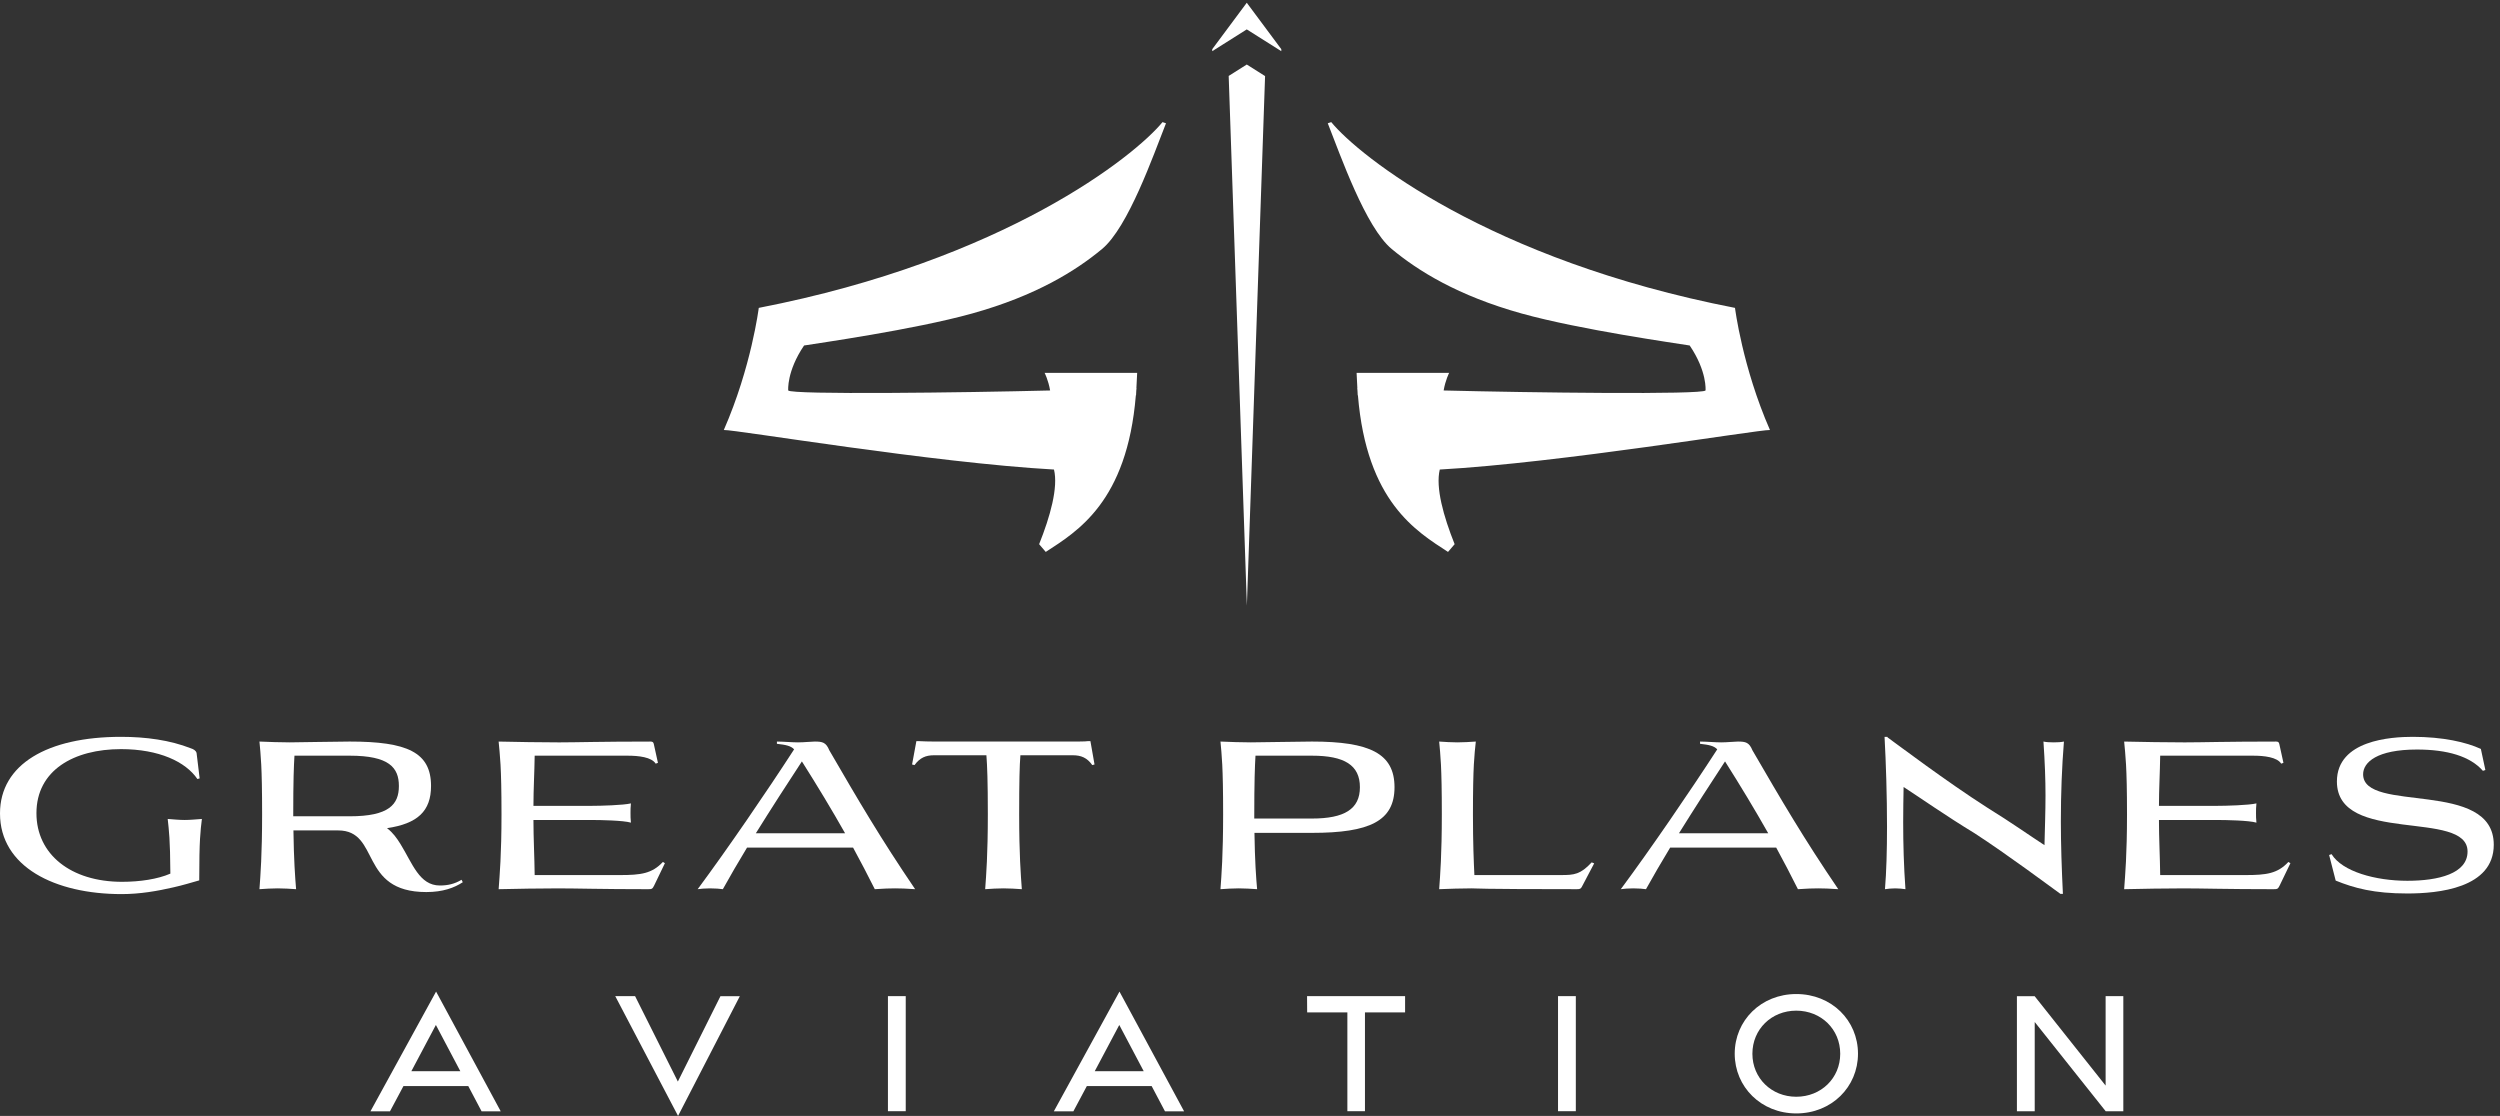 <?xml version="1.0" encoding="UTF-8" standalone="no"?>
<!-- Created with Inkscape (http://www.inkscape.org/) -->

<svg
   version="1.1"
   id="svg1"
   width="672"
   height="299.96"
   viewBox="0 0 672 299.96"
   xmlns="http://www.w3.org/2000/svg"
   xmlns:svg="http://www.w3.org/2000/svg">
  <rect x="0" y="0" width="672" height="299.96" fill="#333333" stroke="none"/>
  <defs
     id="defs1" />
  <g
     id="g1">
    <g
       id="group-R5">
      <path
         id="path2"
         d="m 73.656,611.789 c 0,-83.187 69.528,-138.641 172.992,-138.641 36.008,0 72.004,5.372 97.672,16.543 -0.422,70.36 -2.902,87.329 -5.382,110.5 11.171,-0.82 23.175,-2.07 34.347,-2.07 11.172,0 23.176,1.25 34.758,2.07 C 405.152,575.77 402.664,559.23 402.664,476.039 386.527,471.488 369.145,466.121 350.52,461.98 318.242,454.52 283.066,448.32 245.816,448.32 110.906,448.32 0,503.352 0,611.359 c 0,99.321 96.004,154.789 244.578,154.789 50.488,0 98.91,-6.628 141.121,-23.179 5.379,-1.66 10.34,-4.547 11.59,-9.508 l 6.203,-51.332 -4.551,-1.231 c -23.586,34.762 -77.386,60.411 -154.363,60.411 -95.183,0 -170.922,-42.618 -170.922,-129.52"
         style="fill:#ffffff;fill-opacity:1;fill-rule:nonzero;stroke:none"
         transform="matrix(0.133,0,0,-0.133,0,299.96)" />
      <path
         id="path3"
         d="m 595.125,728.07 c -1.242,-21.101 -2.48,-47.582 -2.48,-122.492 h 114.214 c 79.457,0 99.325,24 99.325,61.231 0,37.25 -19.868,61.261 -99.325,61.261 z M 561.188,459.91 c -12.004,0 -24.829,-0.84 -36.829,-1.66 2.071,28.551 5.379,69.941 5.379,151.039 0,100.16 -2.898,119.191 -5.379,147.332 19.446,-0.82 42.207,-1.66 61.243,-1.66 17.382,0 93.953,1.66 121.257,1.66 115.879,0 164.297,-21.519 164.297,-89.812 0,-50.899 -27.316,-76.129 -88.976,-85.239 12,-9.101 19.863,-20.269 27.312,-32.281 24.008,-38.891 38.078,-83.598 79.461,-83.598 15.731,0 29.387,2.911 43.867,11.598 l 2.481,-4.98 c -16.961,-11.168 -40.137,-19.868 -73.664,-19.868 -136.985,0 -92.282,124.579 -178.364,124.579 h -90.218 c 0.828,-60 3.308,-93.54 5.379,-118.77 -12,0.82 -25.246,1.66 -37.246,1.66"
         style="fill:#ffffff;fill-opacity:1;fill-rule:nonzero;stroke:none"
         transform="matrix(0.133,0,0,-0.133,0,299.96)" />
      <path
         id="path4"
         d="m 1321.45,751.25 8.28,-37.66 -4.55,-1.66 c -8.28,13.25 -34.35,16.14 -57.12,16.14 h -187.47 c -0.41,-33.519 -2.48,-67.859 -2.48,-101.398 h 116.71 c 18.61,0 64.96,1.25 80.28,4.976 -0.82,-7.867 -0.82,-13.238 -0.82,-19.449 0,-6.211 0,-11.597 0.82,-19.449 -15.32,4.551 -61.67,5.371 -80.28,5.371 h -116.71 c 0,-37.25 2.07,-74.07 2.48,-111.32 h 172.57 c 41.8,0 64.57,2.89 86.5,26.488 l 4.14,-2.48 -21.93,-45.528 c -3.31,-6.621 -4.55,-7.031 -12.42,-7.031 -95.6,0 -142.37,1.66 -181.68,1.66 -36.83,0 -82.77,-0.84 -120.01,-1.66 2.07,28.551 5.79,69.941 5.79,151.039 0,100.16 -3.31,119.191 -5.79,147.332 37.65,-0.82 84.83,-1.66 122.49,-1.66 36.01,0 82.77,1.66 184.58,1.66 4.14,0 5.8,-1.23 6.62,-5.371"
         style="fill:#ffffff;fill-opacity:1;fill-rule:nonzero;stroke:none"
         transform="matrix(0.133,0,0,-0.133,0,299.96)" />
      <path
         id="path5"
         d="m 1620.67,716.48 c -28.55,-43.449 -61.66,-94.769 -93.11,-145.261 h 180.43 c -26.89,47.601 -55.86,95.59 -87.32,145.261 z m 55.46,22.348 c 58.35,-100.547 103.88,-178.367 173.4,-280.578 -18.21,1.238 -29.38,1.66 -40.55,1.66 -11.18,0 -22.77,-0.422 -40.97,-1.66 -14.08,28.141 -28.56,55.859 -43.87,84 h -214.37 c -17.81,-29.371 -34.35,-57.93 -48.84,-84 -5.37,0.82 -15.73,1.66 -25.66,1.66 -9.93,0 -19.86,-0.84 -25.24,-1.66 60.42,81.52 138.64,195.75 194.92,282.648 -6.62,7.032 -16.55,9.102 -34.77,11.172 v 4.551 c 12,0 30.63,-1.66 42.63,-1.66 12.41,0 26.9,1.66 33.94,1.66 15.72,0 22.76,-1.66 29.38,-17.793"
         style="fill:#ffffff;fill-opacity:1;fill-rule:nonzero;stroke:none"
         transform="matrix(0.133,0,0,-0.133,0,299.96)" />
      <path
         id="path6"
         d="m 2027.92,459.91 c -12,0 -24.83,-0.84 -36.83,-1.66 2.07,28.551 5.38,69.941 5.38,151.039 0,67.473 -1.24,98.09 -2.89,119.621 h -105.95 c -16.55,0 -28.56,-4.98 -39.32,-19.871 l -4.96,1.231 8.69,47.191 h 4.96 c 9.94,-0.43 19.04,-0.84 32.28,-0.84 h 276.87 c 13.24,0 27.31,0 32.69,0.84 h 4.96 l 8.29,-47.191 -4.56,-1.231 c -10.35,14.891 -22.76,19.871 -39.31,19.871 h -105.95 c -1.66,-21.531 -2.48,-52.148 -2.48,-119.621 0,-81.098 3.31,-122.488 5.38,-151.039 -12,0.82 -25.24,1.66 -37.25,1.66"
         style="fill:#ffffff;fill-opacity:1;fill-rule:nonzero;stroke:none"
         transform="matrix(0.133,0,0,-0.133,0,299.96)" />
      <path
         id="path7"
         d="m 2537.4,728.07 c -1.25,-21.941 -2.48,-50.07 -2.48,-127.039 h 116.68 c 65.4,0 96.85,19.02 96.85,63.297 0,44.711 -31.45,63.742 -96.85,63.742 z m -33.95,-268.16 c -11.99,0 -24.83,-0.84 -36.82,-1.66 2.07,28.551 5.37,69.941 5.37,151.039 0,100.16 -2.89,119.191 -5.37,147.332 19.03,-0.82 42.21,-1.66 61.24,-1.66 17.38,0 103.46,1.66 123.73,1.66 116.71,0 166.79,-24 166.79,-92.293 0,-68.277 -50.08,-92.269 -166.79,-92.269 h -116.27 c 0.82,-57.11 3.3,-90.649 5.37,-113.809 -12,0.82 -25.24,1.66 -37.25,1.66"
         style="fill:#ffffff;fill-opacity:1;fill-rule:nonzero;stroke:none"
         transform="matrix(0.133,0,0,-0.133,0,299.96)" />
      <path
         id="path8"
         d="m 2974.42,459.91 c -20.69,0 -45.11,-0.84 -65.79,-1.66 2.05,28.551 5.37,69.941 5.37,151.039 0,100.16 -2.89,119.191 -5.37,147.332 11.99,-0.82 24.83,-1.66 36.82,-1.66 12.01,0 25.25,0.84 37.25,1.66 -2.89,-28.141 -5.8,-47.172 -5.8,-147.332 0,-58.75 1.66,-96 2.91,-122.488 h 175.89 c 25.64,0 38.48,1.25 61.23,25.668 l 4.98,-2.071 -24.84,-47.187 c -2.07,-4.141 -4.14,-4.961 -9.93,-4.961 -205.26,0 -202.78,1.66 -212.72,1.66"
         style="fill:#ffffff;fill-opacity:1;fill-rule:nonzero;stroke:none"
         transform="matrix(0.133,0,0,-0.133,0,299.96)" />
      <path
         id="path9"
         d="m 3486.36,716.48 c -28.56,-43.449 -61.66,-94.769 -93.11,-145.261 h 180.44 c -26.91,47.601 -55.88,95.59 -87.33,145.261 z m 55.45,22.348 c 58.37,-100.547 103.88,-178.367 173.41,-280.578 -18.2,1.238 -29.39,1.66 -40.57,1.66 -11.17,0 -22.75,-0.422 -40.96,-1.66 -14.08,28.141 -28.55,55.859 -43.87,84 h -214.36 c -17.8,-29.371 -34.36,-57.93 -48.84,-84 -5.39,0.82 -15.72,1.66 -25.66,1.66 -9.92,0 -19.87,-0.84 -25.24,-1.66 60.42,81.52 138.63,195.75 194.92,282.648 -6.62,7.032 -16.57,9.102 -34.77,11.172 v 4.551 c 12.01,0 30.63,-1.66 42.62,-1.66 12.42,0 26.91,1.66 33.95,1.66 15.72,0 22.75,-1.66 29.37,-17.793"
         style="fill:#ffffff;fill-opacity:1;fill-rule:nonzero;stroke:none"
         transform="matrix(0.133,0,0,-0.133,0,299.96)" />
      <path
         id="path10"
         d="m 3814.99,764.91 c 23.6,-16.98 117.53,-88.148 201.54,-141.949 47.6,-29.391 86.1,-56.699 115.47,-75.742 0.82,36.011 2.07,67.051 2.07,100.57 0,31.859 -1.25,66.211 -4.14,108.832 5.37,-1.23 12.84,-1.66 20.69,-1.66 7.46,0 15.31,0.43 20.7,1.66 -4.14,-51.312 -6.21,-105.101 -6.21,-161.391 0,-46.761 1.66,-95.601 4.14,-146.5 h -4.98 c -23.58,16.961 -105.94,78.622 -173.39,122.489 -59.18,36.019 -108.42,70.769 -143.6,93.543 -0.41,-23.184 -0.84,-46.782 -0.84,-71.192 0,-43.871 1.25,-88.968 4.57,-135.32 -5.8,0.82 -13.24,1.66 -20.71,1.66 -7.44,0 -14.9,-0.84 -20.68,-1.66 2.89,34.352 4.14,79.039 4.14,126.211 0,62.078 -2.07,128.289 -4.98,181.687 h 5.8 l 0.41,-1.238"
         style="fill:#ffffff;fill-opacity:1;fill-rule:nonzero;stroke:none"
         transform="matrix(0.133,0,0,-0.133,0,299.96)" />
      <path
         id="path11"
         d="m 4606.7,751.25 8.26,-37.66 -4.55,-1.66 c -8.26,13.25 -34.34,16.14 -57.09,16.14 h -187.48 c -0.42,-33.519 -2.49,-67.859 -2.49,-101.398 h 116.7 c 18.63,0 64.99,1.25 80.3,4.976 -0.84,-7.867 -0.84,-13.238 -0.84,-19.449 0,-6.211 0,-11.597 0.84,-19.449 -15.31,4.551 -61.67,5.371 -80.3,5.371 h -116.7 c 0,-37.25 2.07,-74.07 2.49,-111.32 h 172.57 c 41.8,0 64.56,2.89 86.49,26.488 l 4.15,-2.48 -21.94,-45.528 c -3.32,-6.621 -4.55,-7.031 -12.42,-7.031 -95.59,0 -142.36,1.66 -181.67,1.66 -36.84,0 -82.78,-0.84 -120.01,-1.66 2.05,28.551 5.78,69.941 5.78,151.039 0,100.16 -3.3,119.191 -5.78,147.332 37.66,-0.82 84.83,-1.66 122.49,-1.66 36,0 82.77,1.66 184.58,1.66 4.14,0 5.78,-1.23 6.62,-5.371"
         style="fill:#ffffff;fill-opacity:1;fill-rule:nonzero;stroke:none"
         transform="matrix(0.133,0,0,-0.133,0,299.96)" />
      <path
         id="path12"
         d="m 5023.05,699.102 -4.96,-1.661 c -25.67,29.399 -72.02,43.047 -133.27,43.047 -80.69,0 -108.83,-25.668 -108.83,-50.078 0,-79.871 264.04,-8.691 264.04,-142.351 0,-88.149 -112.98,-98.508 -174.65,-98.508 -67.46,0 -107.19,10.769 -144.85,26.078 l -13.24,51.723 4.96,1.66 c 21.53,-35.184 88.56,-53.793 153.13,-53.793 62.9,0 121.67,14.472 121.67,59.16 0,86.101 -264.04,12.84 -264.04,141.551 0,83.59 109.68,90.218 153.14,90.218 61.23,0 108.01,-10.757 137.8,-24.429 l 9.1,-42.617"
         style="fill:#ffffff;fill-opacity:1;fill-rule:nonzero;stroke:none"
         transform="matrix(0.133,0,0,-0.133,0,299.96)" />
      <path
         id="path13"
         d="M 930.332,90.391 880.957,183.82 831.367,90.391 Z M 881.348,251.301 1011.99,9.289 H 973.316 L 946.367,60.398 H 815.43 L 788.164,9.289 H 748.688 L 881.348,251.301"
         style="fill:#ffffff;fill-opacity:1;fill-rule:nonzero;stroke:none"
         transform="matrix(0.133,0,0,-0.133,0,299.96)" />
      <path
         id="path14"
         d="m 1243.47,242.039 h 40.1 l 86.41,-172.57 86.09,172.551 h 39.18 L 1370.38,0 1243.47,242.039"
         style="fill:#ffffff;fill-opacity:1;fill-rule:nonzero;stroke:none"
         transform="matrix(0.133,0,0,-0.133,0,299.96)" />
      <path
         id="path15"
         d="m 1794.57,242.039 h 35.98 V 9.48 h -35.98 V 242.039"
         style="fill:#ffffff;fill-opacity:1;fill-rule:nonzero;stroke:none"
         transform="matrix(0.133,0,0,-0.133,0,299.96)" />
      <path
         id="path16"
         d="M 2311.5,90.391 2262.12,183.82 2212.53,90.391 Z M 2262.51,251.301 2393.15,9.289 h -38.67 L 2327.53,60.398 H 2196.59 L 2169.33,9.289 h -39.48 L 2262.51,251.301"
         style="fill:#ffffff;fill-opacity:1;fill-rule:nonzero;stroke:none"
         transform="matrix(0.133,0,0,-0.133,0,299.96)" />
      <path
         id="path17"
         d="m 2723.11,209.23 h -81.26 l -0.21,32.809 h 198.12 V 209.23 h -81.1 V 9.48 h -35.55 V 209.23"
         style="fill:#ffffff;fill-opacity:1;fill-rule:nonzero;stroke:none"
         transform="matrix(0.133,0,0,-0.133,0,299.96)" />
      <path
         id="path18"
         d="m 3148.85,242.039 h 35.98 V 9.48 h -35.98 V 242.039"
         style="fill:#ffffff;fill-opacity:1;fill-rule:nonzero;stroke:none"
         transform="matrix(0.133,0,0,-0.133,0,299.96)" />
      <path
         id="path19"
         d="m 3719.19,125.629 c 0,49.551 -38.65,87.121 -88.88,87.121 -49.99,0 -88.63,-37.57 -88.63,-87.121 0,-49.309 38.64,-86.879 88.63,-86.879 50.23,0 88.88,37.57 88.88,86.879 z m -213.24,0.082 c 0,67.277 53.35,120.629 124.45,120.629 71.36,0 124.7,-53.352 124.7,-120.629 0,-67.082 -53.34,-120.672 -124.7,-120.672 -71.1,0 -124.45,53.59 -124.45,120.672"
         style="fill:#ffffff;fill-opacity:1;fill-rule:nonzero;stroke:none"
         transform="matrix(0.133,0,0,-0.133,0,299.96)" />
      <path
         id="path20"
         d="m 4076.29,242 h 35.84 L 4255.57,61.309 V 242.039 h 35.77 V 9.461 H 4255.7 L 4112.27,189.801 V 9.461 h -35.98 V 242"
         style="fill:#ffffff;fill-opacity:1;fill-rule:nonzero;stroke:none"
         transform="matrix(0.133,0,0,-0.133,0,299.96)" />
      <path
         id="path21"
         d="m 2111.21,1501.8 c 0,0 7.59,-14.86 11.14,-35.64 -173.45,-4.39 -523.42,-8.87 -529.33,0.06 0,0 -3.43,38.53 32.05,90.85 25.14,4.16 221.46,31.76 339.48,64.61 129.25,35.98 209.7,86.39 262.67,130.35 52.98,43.95 103.62,189.22 129.3,254.15 0,0 -6.31,1.94 -7.02,2.35 -55.84,-68.22 -318.29,-278.71 -816.01,-375.45 0,0 -14.88,-119.44 -70.66,-246.81 23.64,0.88 422.32,-66.2 667.31,-79.9 8.78,-36.13 -7.52,-94.65 -30.02,-150.87 l 13.39,-15.63 c 63.66,41.41 164.37,101.08 182.08,316.44 0.06,0.01 0.41,0.04 0.41,0.04 l 0.45,9.17 c 0.12,1.89 0.43,3.66 0.53,5.57 0,0 -0.22,0 -0.25,0 l 1.52,30.71 h -187.04"
         style="fill:#ffffff;fill-opacity:1;fill-rule:nonzero;stroke:none"
         transform="matrix(0.133,0,0,-0.133,0,299.96)" />
      <path
         id="path22"
         d="m 2928.82,1501.8 c 0,0 -7.6,-14.86 -11.15,-35.64 173.46,-4.39 523.42,-8.87 529.33,0.06 0,0 3.44,38.53 -32.05,90.85 -25.14,4.16 -221.46,31.76 -339.47,64.61 -129.26,35.98 -209.7,86.39 -262.68,130.35 -52.97,43.95 -103.61,189.22 -129.3,254.15 0,0 6.31,1.94 7.03,2.35 55.83,-68.22 318.29,-278.71 816,-375.45 0,0 14.89,-119.44 70.66,-246.81 -23.63,0.88 -422.32,-66.2 -667.31,-79.9 -8.78,-36.13 7.52,-94.65 30.03,-150.87 l -13.39,-15.63 c -63.67,41.41 -164.37,101.08 -182.08,316.44 -0.07,0.01 -0.42,0.04 -0.42,0.04 l -0.45,9.17 c -0.12,1.89 -0.43,3.66 -0.52,5.57 0,0 0.22,0 0.24,0 l -1.52,30.71 h 187.05"
         style="fill:#ffffff;fill-opacity:1;fill-rule:nonzero;stroke:none"
         transform="matrix(0.133,0,0,-0.133,0,299.96)" />
      <path
         id="path23"
         d="m 2519.79,2124.93 -36.56,-23.08 36.78,-1070.48 36.77,1070.21 -36.99,23.35"
         style="fill:#ffffff;fill-opacity:1;fill-rule:nonzero;stroke:none"
         transform="matrix(0.133,0,0,-0.133,0,299.96)" />
      <path
         id="path24"
         d="m 2589.56,2155.96 -69.67,93.68 c -0.05,0.07 -0.15,0.07 -0.21,0 l -69.66,-93.68 v -4.07 l 69.77,44.05 69.77,-44.05 v 4.07"
         style="fill:#ffffff;fill-opacity:1;fill-rule:nonzero;stroke:none"
         transform="matrix(0.133,0,0,-0.133,0,299.96)" />
    </g>
  </g>
</svg>
